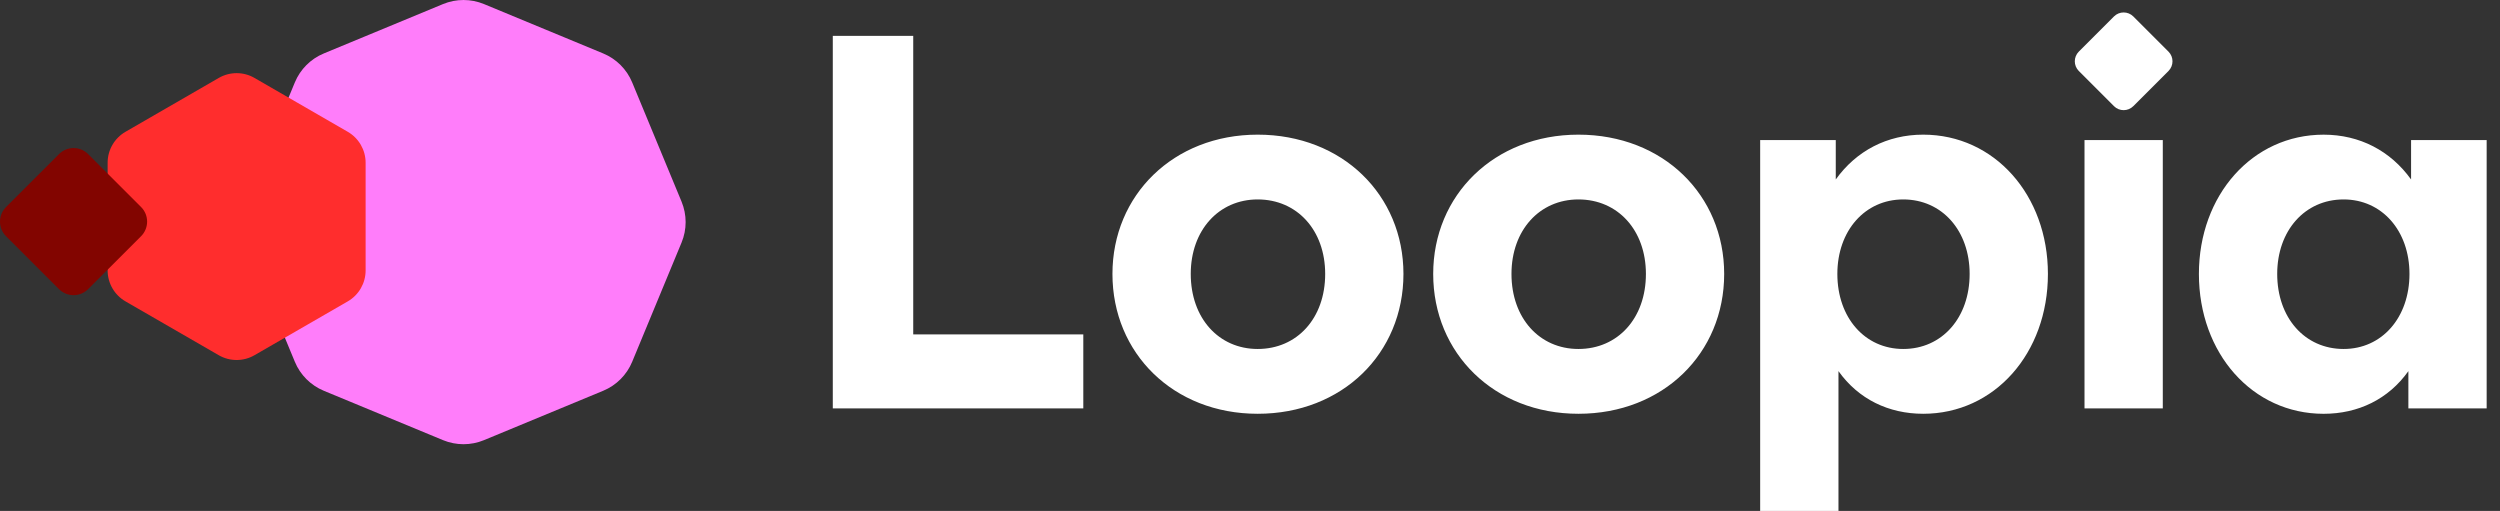 <svg viewBox="0 0 137 28" fill="none" xmlns="http://www.w3.org/2000/svg">
<rect x="0" y="0" width="137" height="28" fill="#333333" stroke="none"/>
<path d="M37.349 11.049L34.643 4.515C34.346 3.797 33.774 3.226 33.056 2.929L26.523 0.223C25.804 -0.074 24.997 -0.074 24.278 0.223L17.744 2.929C17.026 3.226 16.455 3.798 16.158 4.515L13.452 11.049C13.155 11.768 13.155 12.575 13.452 13.294L16.158 19.827C16.455 20.546 17.027 21.116 17.744 21.414L24.278 24.12C24.997 24.417 25.804 24.417 26.523 24.12L33.056 21.414C33.775 21.116 34.346 20.545 34.643 19.827L37.349 13.294C37.647 12.575 37.647 11.768 37.349 11.049Z" fill="#FF7DFA"/>
<path d="M50.045 1.965H45.637V22.379H59.365V18.325H50.045V1.965ZM68.921 7.379C64.306 7.379 60.962 10.693 60.962 15.012C60.962 19.361 64.306 22.675 68.921 22.675C73.566 22.675 76.909 19.361 76.909 15.012C76.909 10.693 73.566 7.379 68.921 7.379ZM68.921 19.124C66.791 19.124 65.253 17.438 65.253 15.012C65.253 12.616 66.791 10.929 68.921 10.929C71.08 10.929 72.62 12.615 72.62 15.012C72.62 17.438 71.081 19.124 68.921 19.124ZM86.498 7.379C81.882 7.379 78.539 10.693 78.539 15.012C78.539 19.361 81.882 22.675 86.498 22.675C91.142 22.675 94.485 19.361 94.485 15.012C94.485 10.693 91.142 7.379 86.498 7.379ZM86.498 19.124C84.367 19.124 82.829 17.438 82.829 15.012C82.829 12.616 84.367 10.929 86.498 10.929C88.657 10.929 90.196 12.615 90.196 15.012C90.196 17.438 88.657 19.124 86.498 19.124ZM105.392 7.379C103.41 7.379 101.724 8.267 100.6 9.834V7.675H96.457V28H100.748V20.337C101.842 21.875 103.499 22.675 105.392 22.675C109.297 22.675 112.226 19.361 112.226 15.012C112.226 10.693 109.297 7.379 105.392 7.379ZM104.297 19.124C102.196 19.124 100.687 17.409 100.687 15.012C100.687 12.646 102.196 10.929 104.297 10.929C106.427 10.929 107.936 12.644 107.936 15.012C107.936 17.408 106.428 19.124 104.297 19.124ZM114.231 22.379H118.521V7.675H114.231V22.379ZM132.127 7.675V9.835C131.002 8.267 129.316 7.38 127.334 7.38C123.43 7.38 120.5 10.694 120.5 15.013C120.5 19.362 123.43 22.676 127.334 22.676C129.228 22.676 130.885 21.878 131.979 20.338V22.38H136.269V7.675H132.127ZM128.43 19.124C126.299 19.124 124.791 17.409 124.791 15.012C124.791 12.646 126.299 10.929 128.43 10.929C130.53 10.929 132.039 12.644 132.039 15.012C132.038 17.408 130.529 19.124 128.43 19.124ZM116.906 0.902C116.613 0.609 116.139 0.609 115.845 0.902L113.918 2.829C113.626 3.122 113.626 3.596 113.918 3.89L115.845 5.817C116.138 6.11 116.612 6.11 116.906 5.817L118.833 3.89C119.126 3.597 119.126 3.123 118.833 2.829L116.906 0.902Z" fill="white"/>
<path d="M20.036 14.819V8.918C20.036 8.218 19.663 7.572 19.057 7.222L13.946 4.271C13.341 3.921 12.594 3.921 11.988 4.271L6.877 7.222C6.271 7.572 5.898 8.218 5.898 8.918V14.819C5.898 15.519 6.271 16.166 6.877 16.516L11.988 19.466C12.593 19.816 13.34 19.816 13.946 19.466L19.057 16.516C19.663 16.166 20.036 15.519 20.036 14.819Z" fill="#FF2D2D"/>
<path d="M7.732 11.346L4.829 8.444C4.389 8.003 3.674 8.003 3.233 8.444L0.33 11.346C-0.11 11.787 -0.11 12.502 0.33 12.943L3.233 15.845C3.674 16.286 4.389 16.286 4.829 15.845L7.732 12.943C8.172 12.502 8.172 11.787 7.732 11.346Z" fill="#820500"/>
</svg>
